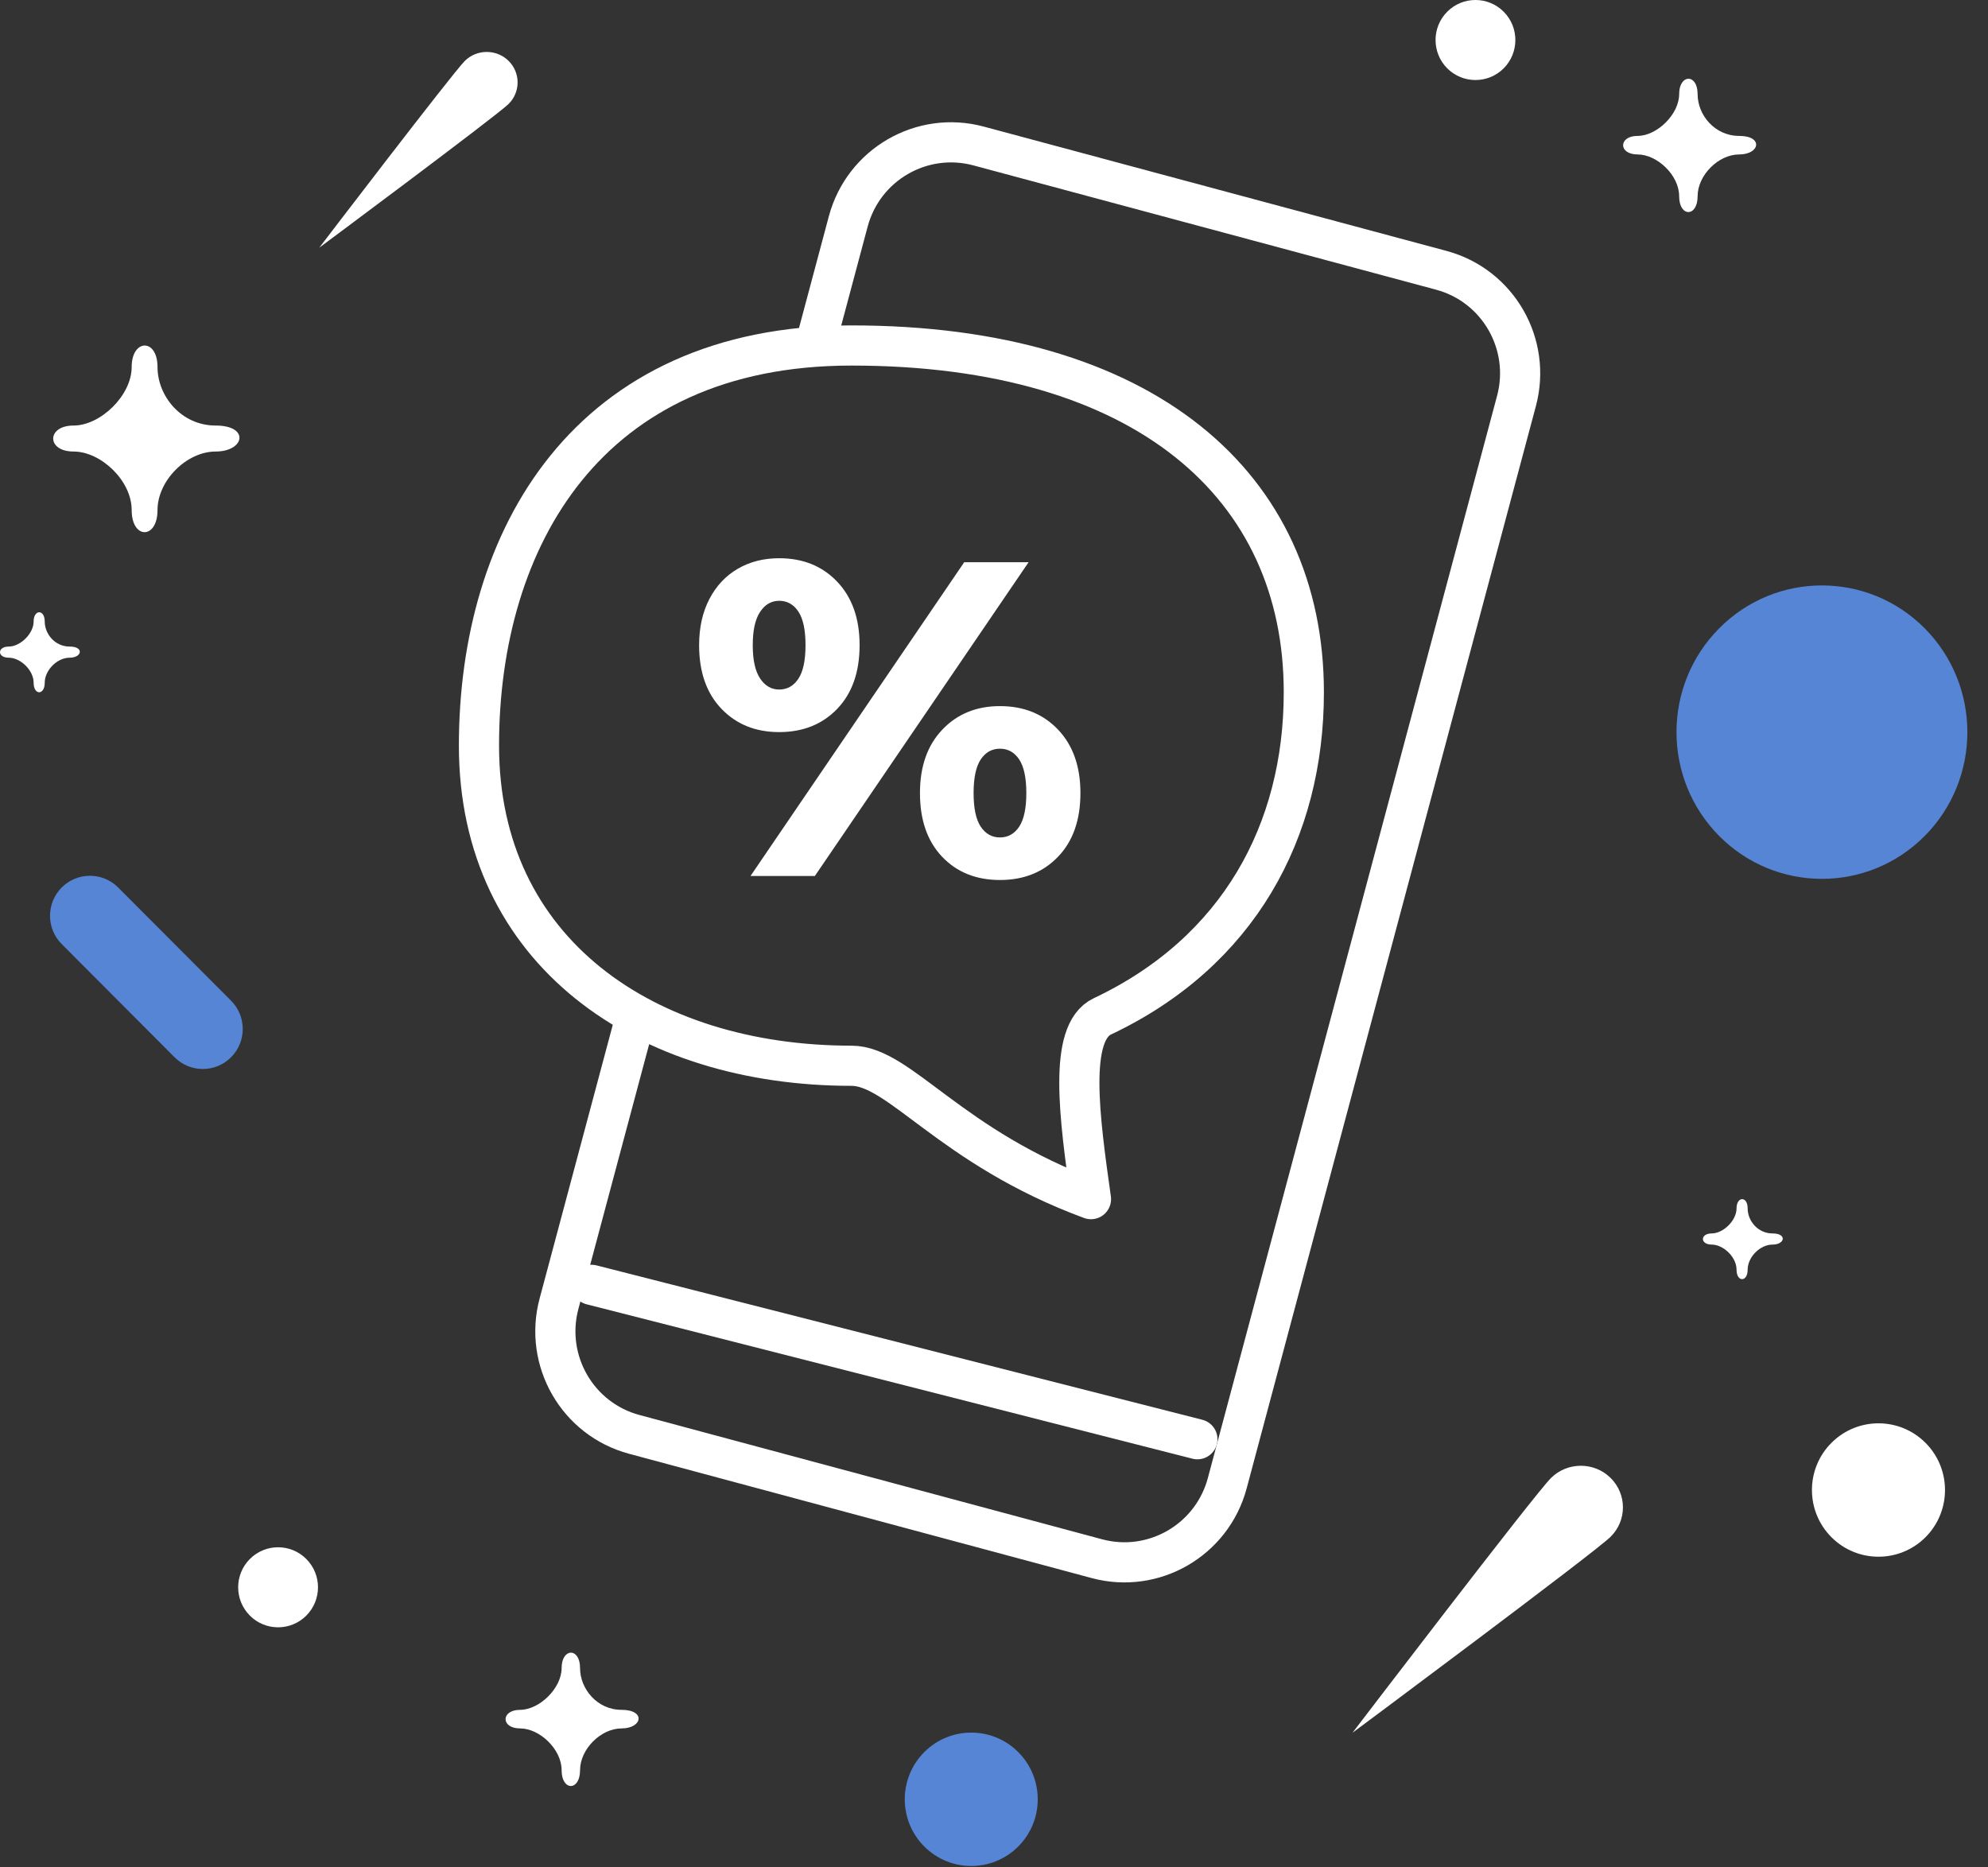 <svg width="99" height="93" viewBox="0 0 99 93" fill="none" xmlns="http://www.w3.org/2000/svg">
<rect x="0" y="0" width="99" height="93" fill="#333333" stroke="none"/>
<path fill-rule="evenodd" clip-rule="evenodd" d="M91.203 71.858C92.497 70.56 94.594 70.56 95.889 71.858C97.182 73.154 97.182 75.258 95.889 76.556C94.594 77.852 92.497 77.852 91.203 76.556C89.909 75.258 89.909 73.154 91.203 71.858" fill="white"/>
<path fill-rule="evenodd" clip-rule="evenodd" d="M77.24 73.605C78.059 72.796 79.387 72.796 80.206 73.605C81.025 74.415 81.025 75.726 80.206 76.535C79.387 77.343 67.353 86.295 67.353 86.295C67.353 86.295 76.42 74.415 77.24 73.605" fill="white"/>
<path fill-rule="evenodd" clip-rule="evenodd" d="M72.07 0.584C72.847 -0.195 74.106 -0.195 74.882 0.584C75.657 1.362 75.657 2.625 74.882 3.403C74.106 4.18 72.847 4.18 72.07 3.403C71.295 2.625 71.295 1.362 72.07 0.584" fill="white"/>
<path fill-rule="evenodd" clip-rule="evenodd" d="M28.886 83.072C28.886 84.107 29.733 85.154 30.954 85.154C32.175 85.154 31.987 86.079 30.954 86.079C29.921 86.079 28.886 87.113 28.886 88.16C28.886 89.207 27.968 89.211 27.968 88.16C27.968 87.109 26.869 86.079 25.899 86.079C24.931 86.079 24.939 85.154 25.899 85.154C26.861 85.154 27.968 84.08 27.968 83.072C27.968 82.066 28.886 82.038 28.886 83.072" fill="white"/>
<path fill-rule="evenodd" clip-rule="evenodd" d="M2.227 30.951C2.227 31.572 2.735 32.2 3.467 32.2C4.2 32.2 4.087 32.755 3.467 32.755C2.847 32.755 2.227 33.376 2.227 34.004C2.227 34.633 1.675 34.635 1.675 34.004C1.675 33.373 1.016 32.755 0.434 32.755C-0.147 32.755 -0.142 32.2 0.434 32.2C1.012 32.2 1.675 31.556 1.675 30.951C1.675 30.347 2.227 30.332 2.227 30.951" fill="white"/>
<path fill-rule="evenodd" clip-rule="evenodd" d="M3.073 44.199C3.85 43.421 5.107 43.421 5.884 44.199L11.506 49.836C12.283 50.614 12.283 51.876 11.506 52.654C10.73 53.433 9.471 53.433 8.694 52.654L3.073 47.017C2.297 46.24 2.297 44.978 3.073 44.199" fill="#5585D4"/>
<path fill-rule="evenodd" clip-rule="evenodd" d="M46.026 87.26C47.32 85.963 49.416 85.963 50.709 87.26C52.001 88.558 52.001 90.661 50.709 91.958C49.416 93.255 47.32 93.255 46.026 91.958C44.733 90.661 44.733 88.558 46.026 87.26" fill="#5585D4"/>
<path fill-rule="evenodd" clip-rule="evenodd" d="M85.609 31.296C88.436 28.442 93.022 28.442 95.852 31.296C98.679 34.149 98.679 38.776 95.852 41.629C93.022 44.483 88.436 44.483 85.609 41.629C82.78 38.776 82.78 34.149 85.609 31.296" fill="#5585D4"/>
<path d="M59.629 71.677L29.46 63.988" stroke="white" stroke-width="2" stroke-linecap="round" stroke-linejoin="round"/>
<path d="M40.607 17.148C42.193 11.213 42.242 11.028 42.242 11.028C43 8.193 45.906 6.511 48.733 7.271L71.772 13.461C74.6 14.219 76.277 17.134 75.519 19.969L61.116 73.867C60.358 76.702 57.451 78.385 54.624 77.626L31.586 71.436C28.758 70.677 27.08 67.762 27.838 64.927C27.838 64.927 29.322 59.374 31.586 50.906" stroke="white" stroke-width="2" stroke-linecap="round" stroke-linejoin="round"/>
<path d="M42.403 17.206C57.033 17.206 64.929 24.204 64.929 34.477C64.929 41.382 61.684 47.408 54.897 50.617C53.168 51.435 53.758 55.662 54.329 59.72C47.303 57.125 44.806 53.077 42.403 53.077C32.158 53.077 23.852 47.407 23.852 37.134C23.852 26.862 29.226 17.206 42.403 17.206" stroke="white" stroke-width="2" stroke-linecap="round" stroke-linejoin="round"/>
<path fill-rule="evenodd" clip-rule="evenodd" d="M49.797 41.706C49.396 41.706 49.078 41.528 48.839 41.17C48.602 40.813 48.484 40.255 48.484 39.496C48.484 38.737 48.602 38.179 48.839 37.822C49.078 37.465 49.396 37.287 49.797 37.287C50.197 37.287 50.517 37.465 50.754 37.822C50.991 38.179 51.11 38.737 51.11 39.496C51.11 40.255 50.991 40.813 50.754 41.17C50.517 41.528 50.197 41.706 49.797 41.706V41.706ZM49.797 43.826C50.984 43.826 51.949 43.439 52.691 42.666C53.433 41.893 53.804 40.835 53.804 39.496C53.804 38.172 53.433 37.119 52.691 36.338C51.949 35.557 50.984 35.166 49.797 35.166C48.624 35.166 47.668 35.557 46.926 36.338C46.182 37.119 45.813 38.172 45.813 39.496C45.813 40.835 46.18 41.893 46.914 42.666C47.648 43.439 48.61 43.826 49.797 43.826V43.826ZM38.801 34.34C38.414 34.34 38.098 34.158 37.855 33.793C37.609 33.43 37.486 32.875 37.486 32.131C37.486 31.387 37.609 30.833 37.855 30.469C38.098 30.103 38.414 29.921 38.801 29.921C39.201 29.921 39.52 30.099 39.757 30.457C39.995 30.814 40.114 31.372 40.114 32.131C40.114 32.889 39.995 33.447 39.757 33.805C39.52 34.162 39.201 34.34 38.801 34.34V34.34ZM37.375 43.625H40.58L51.222 28.001H48.016L37.375 43.625ZM38.801 36.46C39.988 36.46 40.951 36.074 41.694 35.301C42.435 34.526 42.807 33.47 42.807 32.131C42.807 30.806 42.435 29.754 41.694 28.973C40.951 28.191 39.988 27.801 38.801 27.801C38.028 27.801 37.342 27.976 36.74 28.326C36.14 28.675 35.668 29.177 35.328 29.831C34.986 30.487 34.815 31.252 34.815 32.131C34.815 33.47 35.186 34.526 35.928 35.301C36.67 36.074 37.628 36.46 38.801 36.46V36.46Z" fill="white"/>
<path fill-rule="evenodd" clip-rule="evenodd" d="M23.15 3.031C23.752 2.439 24.725 2.439 25.326 3.031C25.926 3.624 25.926 4.586 25.326 5.178C24.725 5.772 15.9 12.335 15.9 12.335C15.9 12.335 22.55 3.624 23.15 3.031" fill="white"/>
<path fill-rule="evenodd" clip-rule="evenodd" d="M12.443 77.641C13.219 76.863 14.478 76.863 15.253 77.641C16.03 78.42 16.03 79.681 15.253 80.461C14.478 81.238 13.219 81.238 12.443 80.461C11.666 79.681 11.666 78.42 12.443 77.641" fill="white"/>
<path fill-rule="evenodd" clip-rule="evenodd" d="M84.539 4.687C84.539 5.721 85.385 6.768 86.606 6.768C87.828 6.768 87.64 7.692 86.606 7.692C85.574 7.692 84.539 8.727 84.539 9.774C84.539 10.822 83.62 10.825 83.62 9.774C83.62 8.723 82.521 7.692 81.552 7.692C80.583 7.692 80.592 6.768 81.552 6.768C82.513 6.768 83.62 5.694 83.62 4.687C83.62 3.68 84.539 3.654 84.539 4.687" fill="white"/>
<path fill-rule="evenodd" clip-rule="evenodd" d="M87.031 60.18C87.031 60.8 87.538 61.428 88.271 61.428C89.004 61.428 88.891 61.983 88.271 61.983C87.651 61.983 87.031 62.604 87.031 63.233C87.031 63.861 86.478 63.862 86.478 63.233C86.478 62.603 85.82 61.983 85.238 61.983C84.656 61.983 84.662 61.428 85.238 61.428C85.816 61.428 86.478 60.785 86.478 60.18C86.478 59.576 87.031 59.559 87.031 60.18" fill="white"/>
<path fill-rule="evenodd" clip-rule="evenodd" d="M7.844 18.28C7.844 19.727 9.028 21.193 10.739 21.193C12.45 21.193 12.185 22.487 10.739 22.487C9.293 22.487 7.844 23.935 7.844 25.402C7.844 26.868 6.557 26.874 6.557 25.402C6.557 23.93 5.02 22.487 3.662 22.487C2.305 22.487 2.317 21.193 3.662 21.193C5.008 21.193 6.557 19.691 6.557 18.28C6.557 16.87 7.844 16.833 7.844 18.28" fill="white"/>
</svg>
